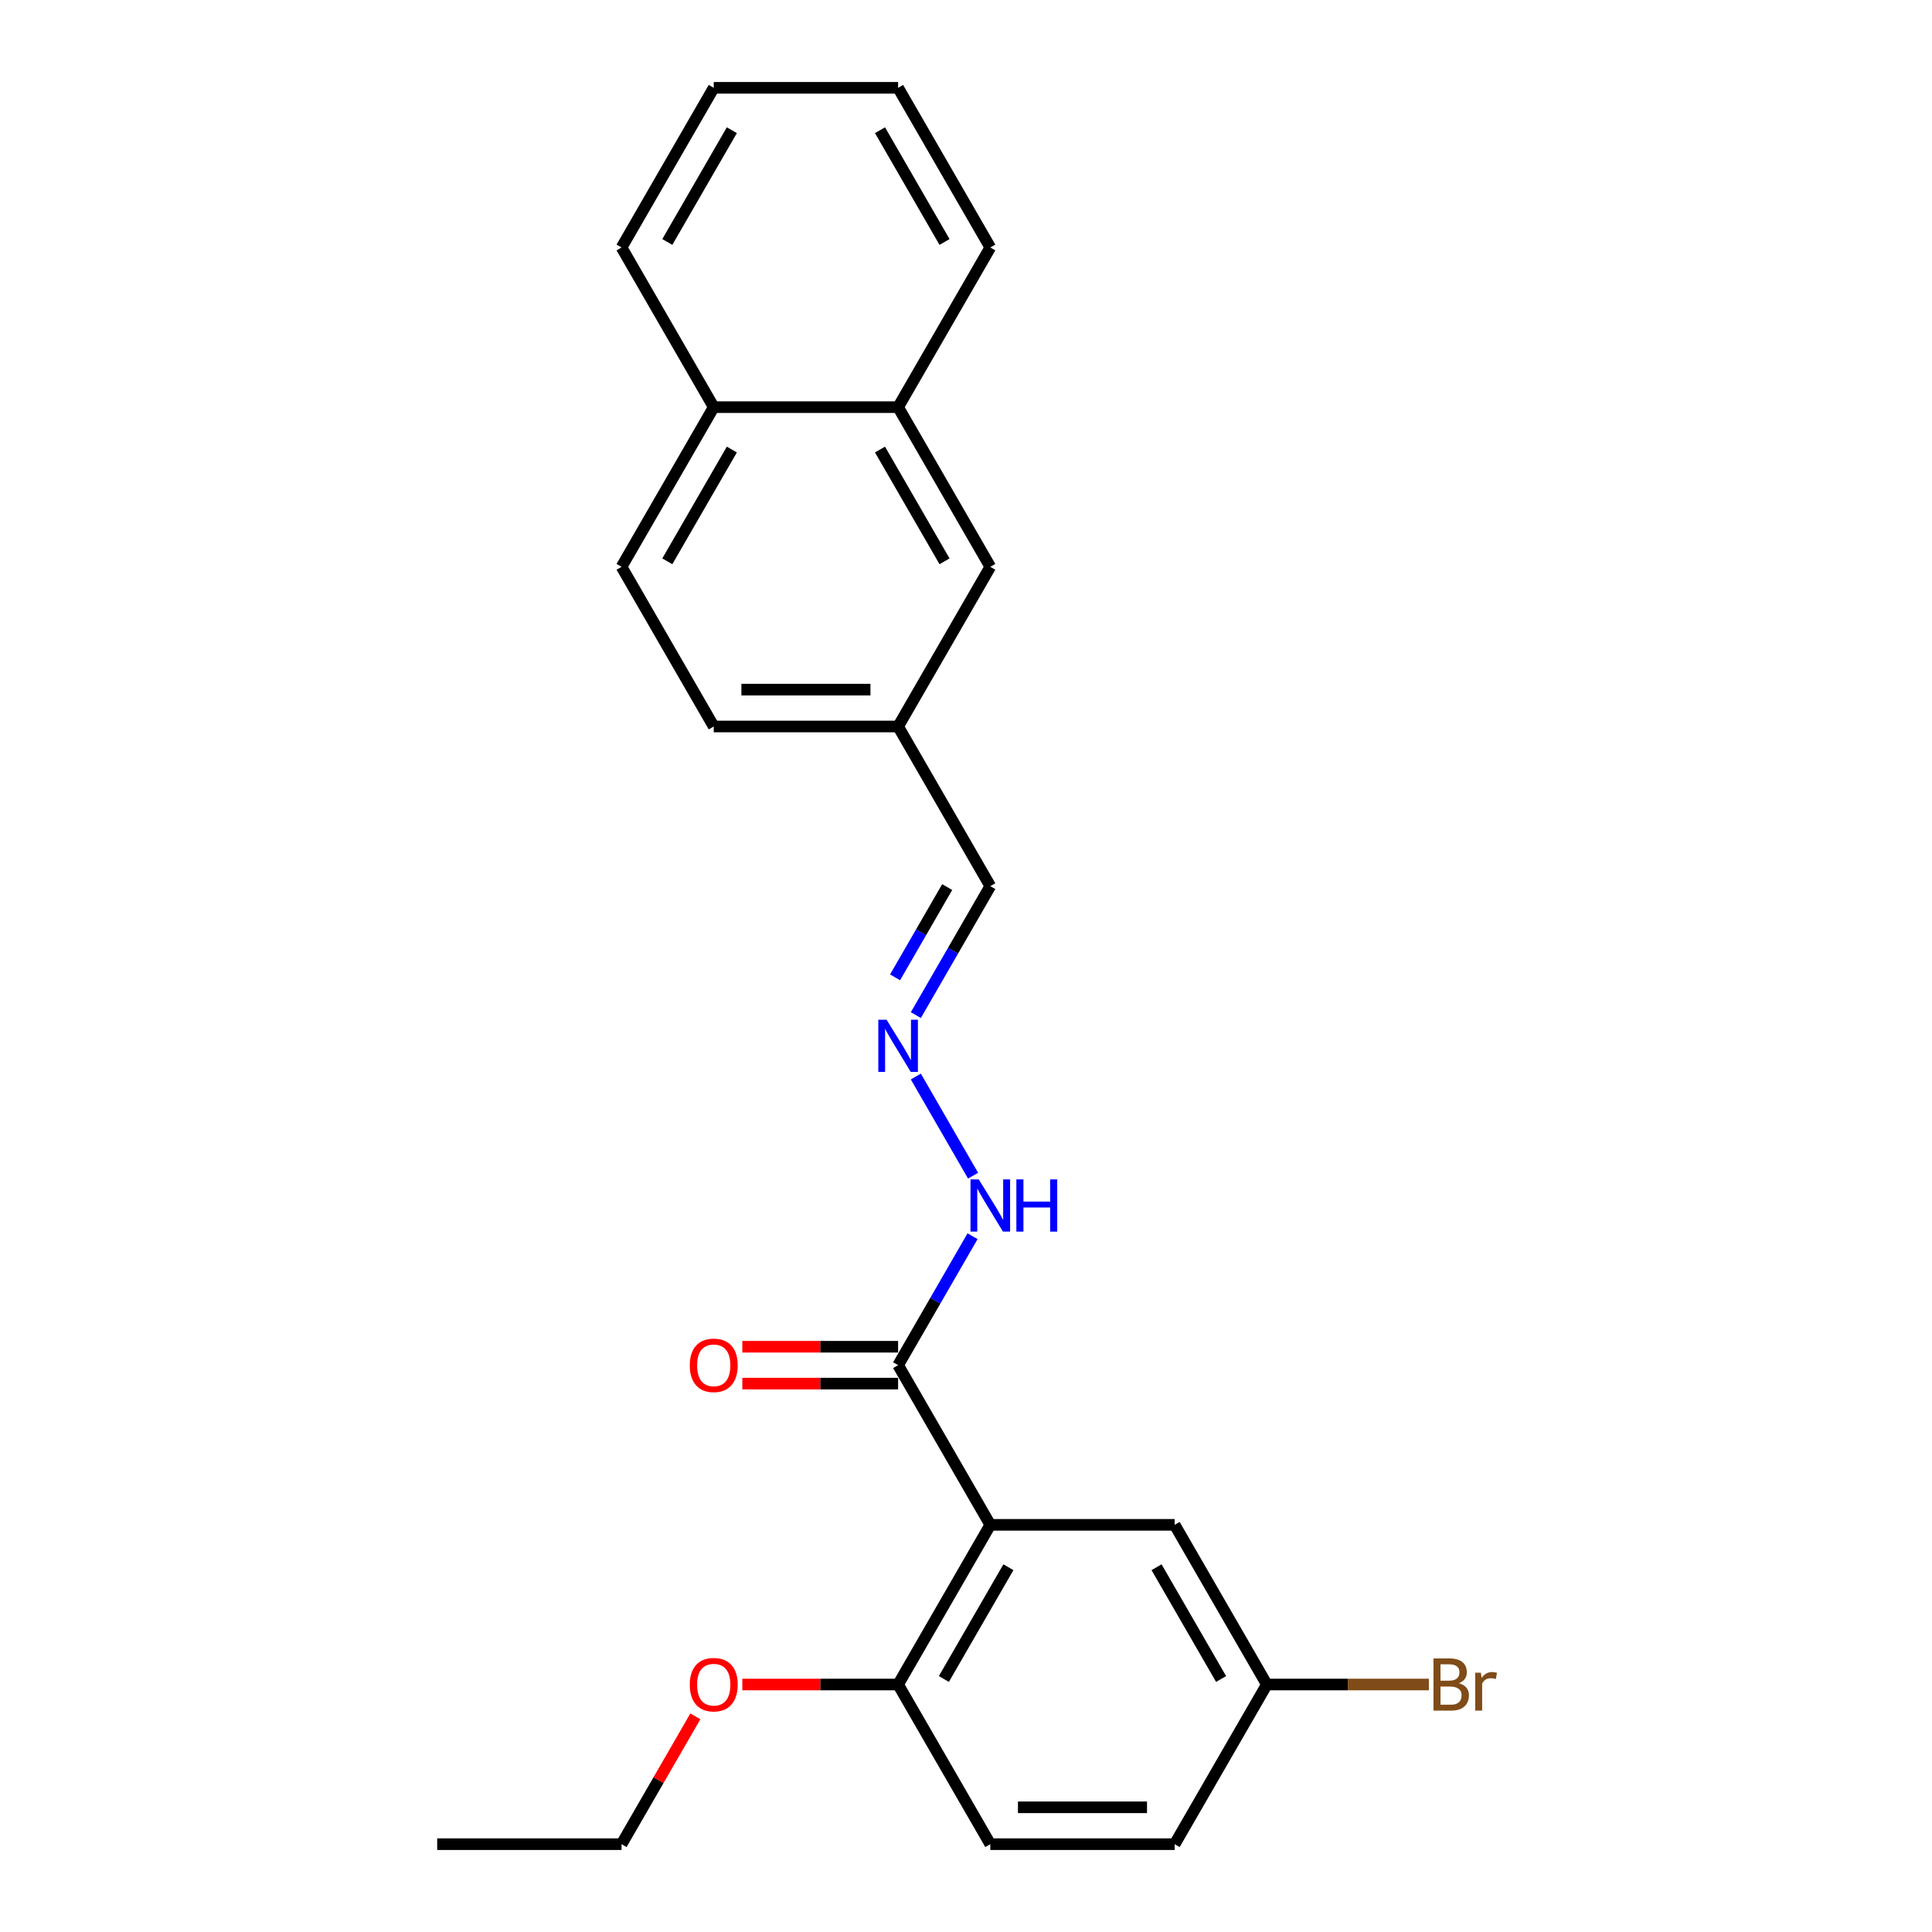 <?xml version='1.0' encoding='iso-8859-1'?>
<svg version='1.1' baseProfile='full'
              xmlns='http://www.w3.org/2000/svg'
                      xmlns:rdkit='http://www.rdkit.org/xml'
                      xmlns:xlink='http://www.w3.org/1999/xlink'
                  xml:space='preserve'
width='1000px' height='1000px' viewBox='0 0 1000 1000'>
<!-- END OF HEADER -->
<rect style='opacity:1.0;fill:#FFFFFF;stroke:none' width='1000' height='1000' x='0' y='0'> </rect>
<path class='bond-0' d='M 512.576,789.256 L 464.861,706.612' style='fill:none;fill-rule:evenodd;stroke:#000000;stroke-width:6px;stroke-linecap:butt;stroke-linejoin:miter;stroke-opacity:1' />
<path class='bond-2' d='M 512.576,789.256 L 464.861,871.901' style='fill:none;fill-rule:evenodd;stroke:#000000;stroke-width:6px;stroke-linecap:butt;stroke-linejoin:miter;stroke-opacity:1' />
<path class='bond-2' d='M 521.947,811.196 L 488.547,869.047' style='fill:none;fill-rule:evenodd;stroke:#000000;stroke-width:6px;stroke-linecap:butt;stroke-linejoin:miter;stroke-opacity:1' />
<path class='bond-3' d='M 512.576,789.256 L 608.005,789.256' style='fill:none;fill-rule:evenodd;stroke:#000000;stroke-width:6px;stroke-linecap:butt;stroke-linejoin:miter;stroke-opacity:1' />
<path class='bond-4' d='M 464.861,706.612 L 484.129,673.239' style='fill:none;fill-rule:evenodd;stroke:#000000;stroke-width:6px;stroke-linecap:butt;stroke-linejoin:miter;stroke-opacity:1' />
<path class='bond-4' d='M 484.129,673.239 L 503.397,639.866' style='fill:none;fill-rule:evenodd;stroke:#0000FF;stroke-width:6px;stroke-linecap:butt;stroke-linejoin:miter;stroke-opacity:1' />
<path class='bond-6' d='M 464.861,697.069 L 424.542,697.069' style='fill:none;fill-rule:evenodd;stroke:#000000;stroke-width:6px;stroke-linecap:butt;stroke-linejoin:miter;stroke-opacity:1' />
<path class='bond-6' d='M 424.542,697.069 L 384.223,697.069' style='fill:none;fill-rule:evenodd;stroke:#FF0000;stroke-width:6px;stroke-linecap:butt;stroke-linejoin:miter;stroke-opacity:1' />
<path class='bond-6' d='M 464.861,716.155 L 424.542,716.155' style='fill:none;fill-rule:evenodd;stroke:#000000;stroke-width:6px;stroke-linecap:butt;stroke-linejoin:miter;stroke-opacity:1' />
<path class='bond-6' d='M 424.542,716.155 L 384.223,716.155' style='fill:none;fill-rule:evenodd;stroke:#FF0000;stroke-width:6px;stroke-linecap:butt;stroke-linejoin:miter;stroke-opacity:1' />
<path class='bond-1' d='M 474.04,557.221 L 503.662,608.527' style='fill:none;fill-rule:evenodd;stroke:#0000FF;stroke-width:6px;stroke-linecap:butt;stroke-linejoin:miter;stroke-opacity:1' />
<path class='bond-10' d='M 474.04,525.424 L 493.308,492.051' style='fill:none;fill-rule:evenodd;stroke:#0000FF;stroke-width:6px;stroke-linecap:butt;stroke-linejoin:miter;stroke-opacity:1' />
<path class='bond-10' d='M 493.308,492.051 L 512.576,458.678' style='fill:none;fill-rule:evenodd;stroke:#000000;stroke-width:6px;stroke-linecap:butt;stroke-linejoin:miter;stroke-opacity:1' />
<path class='bond-10' d='M 463.291,505.869 L 476.779,482.508' style='fill:none;fill-rule:evenodd;stroke:#0000FF;stroke-width:6px;stroke-linecap:butt;stroke-linejoin:miter;stroke-opacity:1' />
<path class='bond-10' d='M 476.779,482.508 L 490.266,459.147' style='fill:none;fill-rule:evenodd;stroke:#000000;stroke-width:6px;stroke-linecap:butt;stroke-linejoin:miter;stroke-opacity:1' />
<path class='bond-9' d='M 464.861,871.901 L 512.576,954.545' style='fill:none;fill-rule:evenodd;stroke:#000000;stroke-width:6px;stroke-linecap:butt;stroke-linejoin:miter;stroke-opacity:1' />
<path class='bond-17' d='M 464.861,871.901 L 424.542,871.901' style='fill:none;fill-rule:evenodd;stroke:#000000;stroke-width:6px;stroke-linecap:butt;stroke-linejoin:miter;stroke-opacity:1' />
<path class='bond-17' d='M 424.542,871.901 L 384.223,871.901' style='fill:none;fill-rule:evenodd;stroke:#FF0000;stroke-width:6px;stroke-linecap:butt;stroke-linejoin:miter;stroke-opacity:1' />
<path class='bond-12' d='M 608.005,789.256 L 655.72,871.901' style='fill:none;fill-rule:evenodd;stroke:#000000;stroke-width:6px;stroke-linecap:butt;stroke-linejoin:miter;stroke-opacity:1' />
<path class='bond-12' d='M 598.634,811.196 L 632.034,869.047' style='fill:none;fill-rule:evenodd;stroke:#000000;stroke-width:6px;stroke-linecap:butt;stroke-linejoin:miter;stroke-opacity:1' />
<path class='bond-5' d='M 464.861,210.744 L 512.576,293.388' style='fill:none;fill-rule:evenodd;stroke:#000000;stroke-width:6px;stroke-linecap:butt;stroke-linejoin:miter;stroke-opacity:1' />
<path class='bond-5' d='M 455.489,232.683 L 488.889,290.535' style='fill:none;fill-rule:evenodd;stroke:#000000;stroke-width:6px;stroke-linecap:butt;stroke-linejoin:miter;stroke-opacity:1' />
<path class='bond-18' d='M 464.861,210.744 L 512.576,128.099' style='fill:none;fill-rule:evenodd;stroke:#000000;stroke-width:6px;stroke-linecap:butt;stroke-linejoin:miter;stroke-opacity:1' />
<path class='bond-25' d='M 464.861,210.744 L 369.431,210.744' style='fill:none;fill-rule:evenodd;stroke:#000000;stroke-width:6px;stroke-linecap:butt;stroke-linejoin:miter;stroke-opacity:1' />
<path class='bond-7' d='M 512.576,293.388 L 464.861,376.033' style='fill:none;fill-rule:evenodd;stroke:#000000;stroke-width:6px;stroke-linecap:butt;stroke-linejoin:miter;stroke-opacity:1' />
<path class='bond-8' d='M 369.431,210.744 L 321.716,293.388' style='fill:none;fill-rule:evenodd;stroke:#000000;stroke-width:6px;stroke-linecap:butt;stroke-linejoin:miter;stroke-opacity:1' />
<path class='bond-8' d='M 378.803,232.683 L 345.402,290.535' style='fill:none;fill-rule:evenodd;stroke:#000000;stroke-width:6px;stroke-linecap:butt;stroke-linejoin:miter;stroke-opacity:1' />
<path class='bond-19' d='M 369.431,210.744 L 321.716,128.099' style='fill:none;fill-rule:evenodd;stroke:#000000;stroke-width:6px;stroke-linecap:butt;stroke-linejoin:miter;stroke-opacity:1' />
<path class='bond-24' d='M 512.576,954.545 L 608.005,954.545' style='fill:none;fill-rule:evenodd;stroke:#000000;stroke-width:6px;stroke-linecap:butt;stroke-linejoin:miter;stroke-opacity:1' />
<path class='bond-24' d='M 526.89,935.459 L 593.691,935.459' style='fill:none;fill-rule:evenodd;stroke:#000000;stroke-width:6px;stroke-linecap:butt;stroke-linejoin:miter;stroke-opacity:1' />
<path class='bond-13' d='M 512.576,458.678 L 464.861,376.033' style='fill:none;fill-rule:evenodd;stroke:#000000;stroke-width:6px;stroke-linecap:butt;stroke-linejoin:miter;stroke-opacity:1' />
<path class='bond-11' d='M 321.716,293.388 L 369.431,376.033' style='fill:none;fill-rule:evenodd;stroke:#000000;stroke-width:6px;stroke-linecap:butt;stroke-linejoin:miter;stroke-opacity:1' />
<path class='bond-14' d='M 655.72,871.901 L 608.005,954.545' style='fill:none;fill-rule:evenodd;stroke:#000000;stroke-width:6px;stroke-linecap:butt;stroke-linejoin:miter;stroke-opacity:1' />
<path class='bond-16' d='M 655.72,871.901 L 697.652,871.901' style='fill:none;fill-rule:evenodd;stroke:#000000;stroke-width:6px;stroke-linecap:butt;stroke-linejoin:miter;stroke-opacity:1' />
<path class='bond-16' d='M 697.652,871.901 L 739.584,871.901' style='fill:none;fill-rule:evenodd;stroke:#7F4C19;stroke-width:6px;stroke-linecap:butt;stroke-linejoin:miter;stroke-opacity:1' />
<path class='bond-15' d='M 464.861,376.033 L 369.431,376.033' style='fill:none;fill-rule:evenodd;stroke:#000000;stroke-width:6px;stroke-linecap:butt;stroke-linejoin:miter;stroke-opacity:1' />
<path class='bond-15' d='M 450.546,356.947 L 383.745,356.947' style='fill:none;fill-rule:evenodd;stroke:#000000;stroke-width:6px;stroke-linecap:butt;stroke-linejoin:miter;stroke-opacity:1' />
<path class='bond-20' d='M 359.921,888.372 L 340.819,921.459' style='fill:none;fill-rule:evenodd;stroke:#FF0000;stroke-width:6px;stroke-linecap:butt;stroke-linejoin:miter;stroke-opacity:1' />
<path class='bond-20' d='M 340.819,921.459 L 321.716,954.545' style='fill:none;fill-rule:evenodd;stroke:#000000;stroke-width:6px;stroke-linecap:butt;stroke-linejoin:miter;stroke-opacity:1' />
<path class='bond-22' d='M 512.576,128.099 L 464.861,45.455' style='fill:none;fill-rule:evenodd;stroke:#000000;stroke-width:6px;stroke-linecap:butt;stroke-linejoin:miter;stroke-opacity:1' />
<path class='bond-22' d='M 488.889,125.245 L 455.489,67.394' style='fill:none;fill-rule:evenodd;stroke:#000000;stroke-width:6px;stroke-linecap:butt;stroke-linejoin:miter;stroke-opacity:1' />
<path class='bond-23' d='M 321.716,128.099 L 369.431,45.455' style='fill:none;fill-rule:evenodd;stroke:#000000;stroke-width:6px;stroke-linecap:butt;stroke-linejoin:miter;stroke-opacity:1' />
<path class='bond-23' d='M 345.402,125.245 L 378.803,67.394' style='fill:none;fill-rule:evenodd;stroke:#000000;stroke-width:6px;stroke-linecap:butt;stroke-linejoin:miter;stroke-opacity:1' />
<path class='bond-21' d='M 321.716,954.545 L 226.286,954.545' style='fill:none;fill-rule:evenodd;stroke:#000000;stroke-width:6px;stroke-linecap:butt;stroke-linejoin:miter;stroke-opacity:1' />
<path class='bond-26' d='M 464.861,45.455 L 369.431,45.455' style='fill:none;fill-rule:evenodd;stroke:#000000;stroke-width:6px;stroke-linecap:butt;stroke-linejoin:miter;stroke-opacity:1' />
<path  class='atom-2' d='M 458.887 527.809
L 467.743 542.124
Q 468.621 543.536, 470.033 546.094
Q 471.445 548.651, 471.522 548.804
L 471.522 527.809
L 475.11 527.809
L 475.11 554.835
L 471.407 554.835
L 461.902 539.185
Q 460.795 537.352, 459.612 535.253
Q 458.467 533.154, 458.123 532.505
L 458.123 554.835
L 454.612 554.835
L 454.612 527.809
L 458.887 527.809
' fill='#0000FF'/>
<path  class='atom-5' d='M 506.602 610.454
L 515.458 624.769
Q 516.336 626.181, 517.748 628.738
Q 519.16 631.296, 519.237 631.449
L 519.237 610.454
L 522.825 610.454
L 522.825 637.48
L 519.122 637.48
L 509.617 621.829
Q 508.51 619.997, 507.327 617.898
Q 506.182 615.798, 505.838 615.149
L 505.838 637.48
L 502.326 637.48
L 502.326 610.454
L 506.602 610.454
' fill='#0000FF'/>
<path  class='atom-5' d='M 526.069 610.454
L 529.734 610.454
L 529.734 621.944
L 543.552 621.944
L 543.552 610.454
L 547.217 610.454
L 547.217 637.48
L 543.552 637.48
L 543.552 624.998
L 529.734 624.998
L 529.734 637.48
L 526.069 637.48
L 526.069 610.454
' fill='#0000FF'/>
<path  class='atom-7' d='M 357.025 706.688
Q 357.025 700.199, 360.232 696.572
Q 363.438 692.946, 369.431 692.946
Q 375.424 692.946, 378.63 696.572
Q 381.837 700.199, 381.837 706.688
Q 381.837 713.253, 378.592 716.994
Q 375.348 720.697, 369.431 720.697
Q 363.476 720.697, 360.232 716.994
Q 357.025 713.292, 357.025 706.688
M 369.431 717.643
Q 373.554 717.643, 375.767 714.895
Q 378.02 712.108, 378.02 706.688
Q 378.02 701.382, 375.767 698.71
Q 373.554 696, 369.431 696
Q 365.308 696, 363.056 698.672
Q 360.842 701.344, 360.842 706.688
Q 360.842 712.146, 363.056 714.895
Q 365.308 717.643, 369.431 717.643
' fill='#FF0000'/>
<path  class='atom-17' d='M 755.101 871.214
Q 757.697 871.939, 758.994 873.542
Q 760.33 875.107, 760.33 877.436
Q 760.33 881.177, 757.926 883.314
Q 755.559 885.414, 751.055 885.414
L 741.97 885.414
L 741.97 858.388
L 749.948 858.388
Q 754.567 858.388, 756.895 860.258
Q 759.223 862.129, 759.223 865.564
Q 759.223 869.649, 755.101 871.214
M 745.596 861.442
L 745.596 869.916
L 749.948 869.916
Q 752.62 869.916, 753.994 868.847
Q 755.406 867.74, 755.406 865.564
Q 755.406 861.442, 749.948 861.442
L 745.596 861.442
M 751.055 882.36
Q 753.689 882.36, 755.101 881.1
Q 756.513 879.841, 756.513 877.436
Q 756.513 875.222, 754.948 874.115
Q 753.421 872.97, 750.482 872.97
L 745.596 872.97
L 745.596 882.36
L 751.055 882.36
' fill='#7F4C19'/>
<path  class='atom-17' d='M 766.476 865.793
L 766.896 868.504
Q 768.957 865.45, 772.316 865.45
Q 773.385 865.45, 774.836 865.831
L 774.263 869.038
Q 772.622 868.656, 771.706 868.656
Q 770.102 868.656, 769.034 869.305
Q 768.003 869.916, 767.163 871.405
L 767.163 885.414
L 763.575 885.414
L 763.575 865.793
L 766.476 865.793
' fill='#7F4C19'/>
<path  class='atom-18' d='M 357.025 871.977
Q 357.025 865.488, 360.232 861.862
Q 363.438 858.235, 369.431 858.235
Q 375.424 858.235, 378.63 861.862
Q 381.837 865.488, 381.837 871.977
Q 381.837 878.543, 378.592 882.284
Q 375.348 885.986, 369.431 885.986
Q 363.476 885.986, 360.232 882.284
Q 357.025 878.581, 357.025 871.977
M 369.431 882.933
Q 373.554 882.933, 375.767 880.184
Q 378.02 877.398, 378.02 871.977
Q 378.02 866.671, 375.767 863.999
Q 373.554 861.289, 369.431 861.289
Q 365.308 861.289, 363.056 863.961
Q 360.842 866.633, 360.842 871.977
Q 360.842 877.436, 363.056 880.184
Q 365.308 882.933, 369.431 882.933
' fill='#FF0000'/>
</svg>
